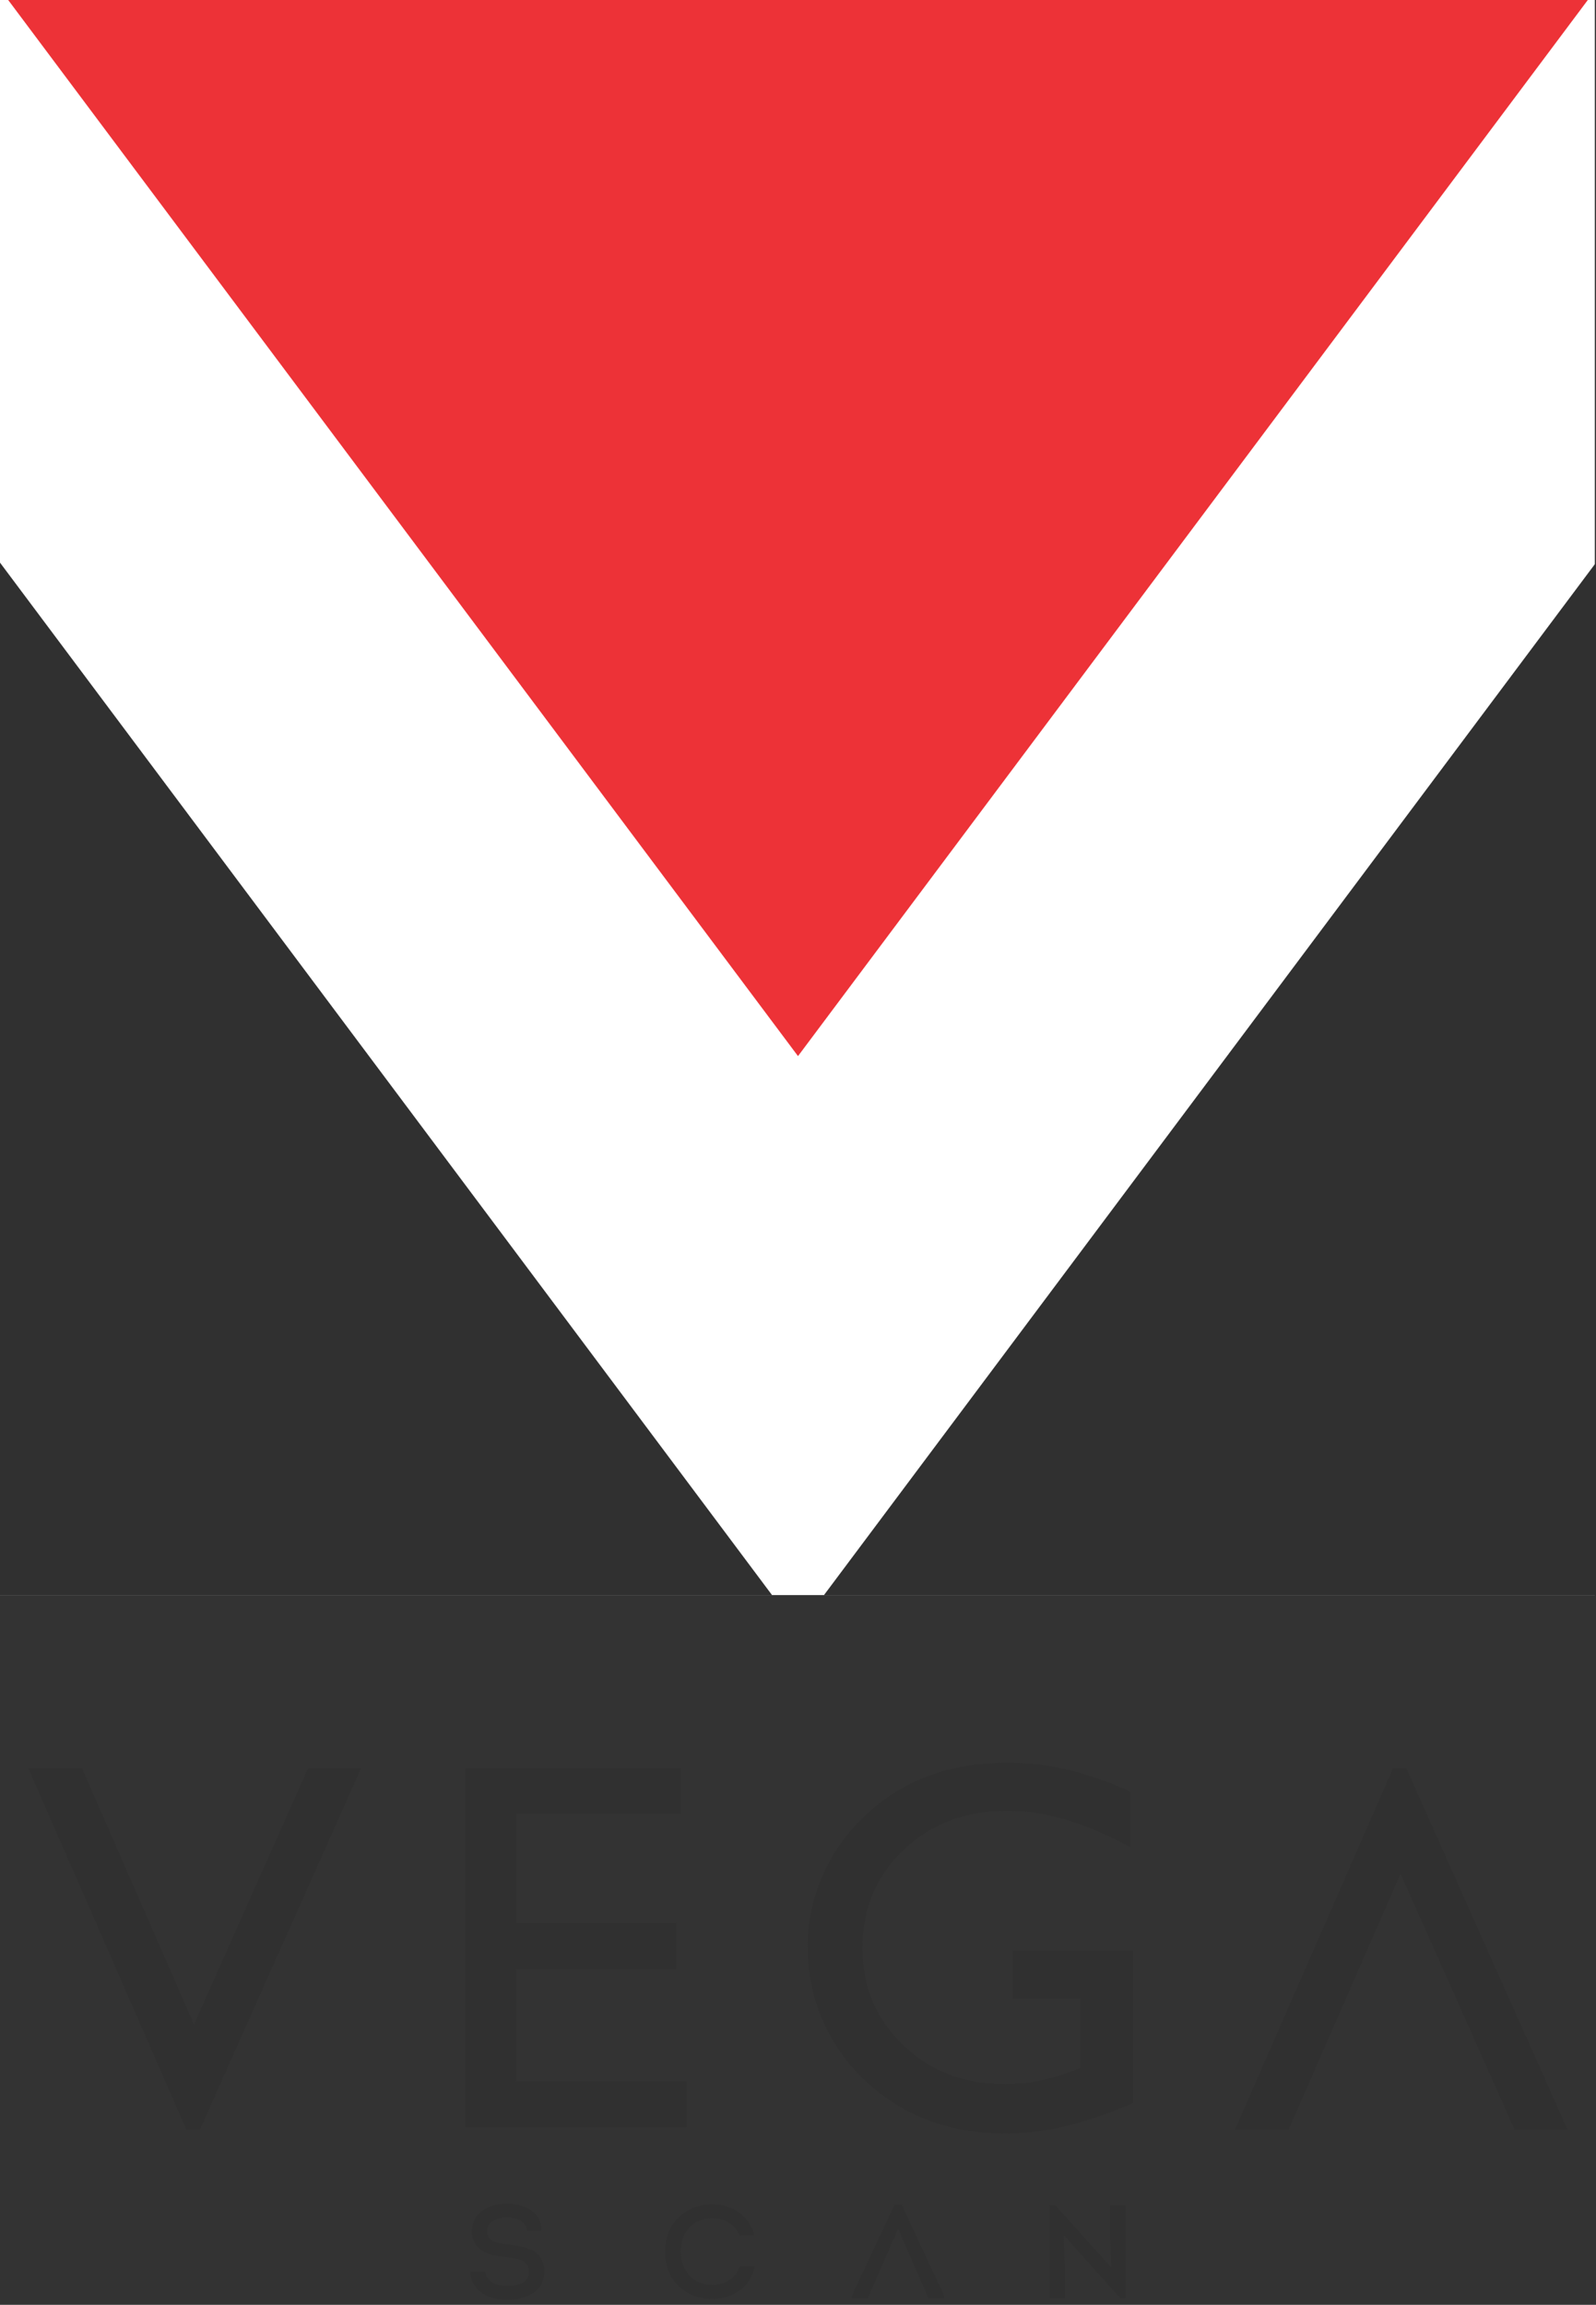 <svg width="205" height="296" viewBox="0 0 205 296" fill="none" xmlns="http://www.w3.org/2000/svg">
<rect x="0" y="0" width="205" height="296" fill="#333333" stroke="none"/>
<rect width="204.85" height="204.85" fill="white"/>
<path fill-rule="evenodd" clip-rule="evenodd" d="M1.052 0H203.948L102.5 135.631L1.052 0Z" fill="#ED3237"/>
<path fill-rule="evenodd" clip-rule="evenodd" d="M0 204.861H99.174L0 72.255V204.861ZM205 204.861V72.255L105.827 204.861H205Z" fill="#303030"/>
<path fill-rule="evenodd" clip-rule="evenodd" d="M145.552 250.586V270.081C142.504 271.39 139.65 272.376 136.924 273.041C134.22 273.685 131.623 274.006 129.155 274.006C126.387 274.006 123.768 273.663 121.343 272.977C118.897 272.312 116.665 271.282 114.604 269.953C111.17 267.701 108.509 264.848 106.599 261.374C104.689 257.878 103.745 254.082 103.745 249.943C103.745 246.854 104.367 243.852 105.633 240.935C106.878 238.04 108.681 235.488 110.977 233.321C113.402 230.962 116.171 229.225 119.218 228.088C122.287 226.952 125.678 226.373 129.477 226.373C132.052 226.373 134.628 226.673 137.203 227.295C139.8 227.917 142.44 228.839 145.144 230.061V237.203C142.225 235.616 139.478 234.458 136.903 233.686C134.327 232.935 131.838 232.549 129.413 232.549C124.026 232.549 119.583 234.222 116.064 237.568C112.544 240.914 110.784 245.117 110.784 250.157C110.784 255.133 112.522 259.315 115.999 262.639C119.455 265.985 123.833 267.658 129.091 267.658C130.657 267.658 132.246 267.486 133.834 267.143C135.4 266.8 137.053 266.285 138.748 265.578V256.656H130.078V250.522H145.552V250.586ZM59.749 273.191V227.102H87.456V232.957H66.273V246.94H86.876V252.902H66.273V267.272H88.164V273.191H59.749ZM23.951 273.513L3.648 227.102H10.538L24.917 259.98L39.575 227.102H46.378L25.668 273.513H23.951ZM178.924 227.102L158.622 273.513H165.511L179.89 240.635L194.548 273.513H201.352L180.641 227.102H178.924Z" fill="#303030"/>
<path d="M60.417 291.744H62.355C62.378 292.164 62.536 292.521 62.831 292.815C63.137 293.099 63.488 293.297 63.885 293.41C64.293 293.524 64.729 293.58 65.194 293.58C65.953 293.58 66.599 293.439 67.132 293.155C67.676 292.872 67.948 292.396 67.948 291.727C67.948 291.433 67.88 291.178 67.744 290.962C67.619 290.736 67.472 290.566 67.302 290.452C67.143 290.328 66.905 290.226 66.588 290.146C66.271 290.056 66.01 289.999 65.806 289.976C65.613 289.942 65.33 289.908 64.956 289.874C62.066 289.625 60.621 288.537 60.621 286.61C60.621 285.454 61.052 284.565 61.913 283.941C62.786 283.318 63.845 283.006 65.092 283.006C66.327 283.006 67.37 283.295 68.22 283.873C69.081 284.451 69.523 285.313 69.546 286.457H67.676C67.653 286.061 67.5 285.732 67.217 285.471C66.934 285.199 66.611 285.018 66.248 284.927C65.897 284.825 65.506 284.774 65.075 284.774C64.429 284.774 63.851 284.922 63.341 285.216C62.831 285.5 62.576 285.947 62.576 286.559C62.576 286.82 62.633 287.047 62.746 287.239C62.859 287.432 62.984 287.579 63.12 287.681C63.256 287.783 63.466 287.88 63.749 287.97C64.044 288.05 64.282 288.106 64.463 288.14C64.644 288.174 64.922 288.214 65.296 288.259C65.863 288.327 66.339 288.395 66.724 288.463C67.109 288.531 67.517 288.65 67.948 288.82C68.39 288.979 68.741 289.177 69.002 289.415C69.263 289.653 69.478 289.971 69.648 290.367C69.829 290.753 69.92 291.212 69.92 291.744C69.92 292.368 69.778 292.923 69.495 293.41C69.223 293.886 68.855 294.26 68.39 294.532C67.937 294.804 67.444 295.008 66.911 295.144C66.378 295.28 65.817 295.348 65.228 295.348C64.423 295.371 63.664 295.258 62.95 295.008C62.247 294.759 61.652 294.351 61.165 293.784C60.678 293.218 60.428 292.538 60.417 291.744Z" fill="#303030"/>
<path d="M85.441 289.194C85.441 287.336 86.025 285.857 87.192 284.757C88.371 283.647 89.804 283.091 91.493 283.091C92.297 283.091 93.057 283.233 93.771 283.516C94.496 283.8 95.142 284.247 95.709 284.859C96.275 285.471 96.661 286.208 96.865 287.069H94.961C94.383 285.641 93.221 284.916 91.476 284.893C90.263 284.893 89.283 285.296 88.535 286.1C87.798 286.894 87.43 287.925 87.43 289.194C87.43 290.396 87.804 291.404 88.552 292.22C89.311 293.036 90.286 293.444 91.476 293.444C92.314 293.444 93.046 293.24 93.669 292.832C94.303 292.424 94.751 291.835 95.012 291.064H96.933C96.65 292.436 95.992 293.478 94.961 294.192C93.941 294.895 92.779 295.246 91.476 295.246C89.787 295.246 88.359 294.702 87.192 293.614C86.025 292.515 85.441 291.042 85.441 289.194Z" fill="#303030"/>
<path d="M115.36 286.236L111.467 295.127H109.393V294.872L114.901 283.142H115.819L121.293 294.872V295.127H119.236L115.36 286.236Z" fill="#303030"/>
<path d="M143.903 295.144L136.627 287.035L136.763 290.809V295.127H134.808V283.193H135.522L142.747 291.2L142.611 287.562V283.227H144.583V295.144H143.903Z" fill="#303030"/>
</svg>

